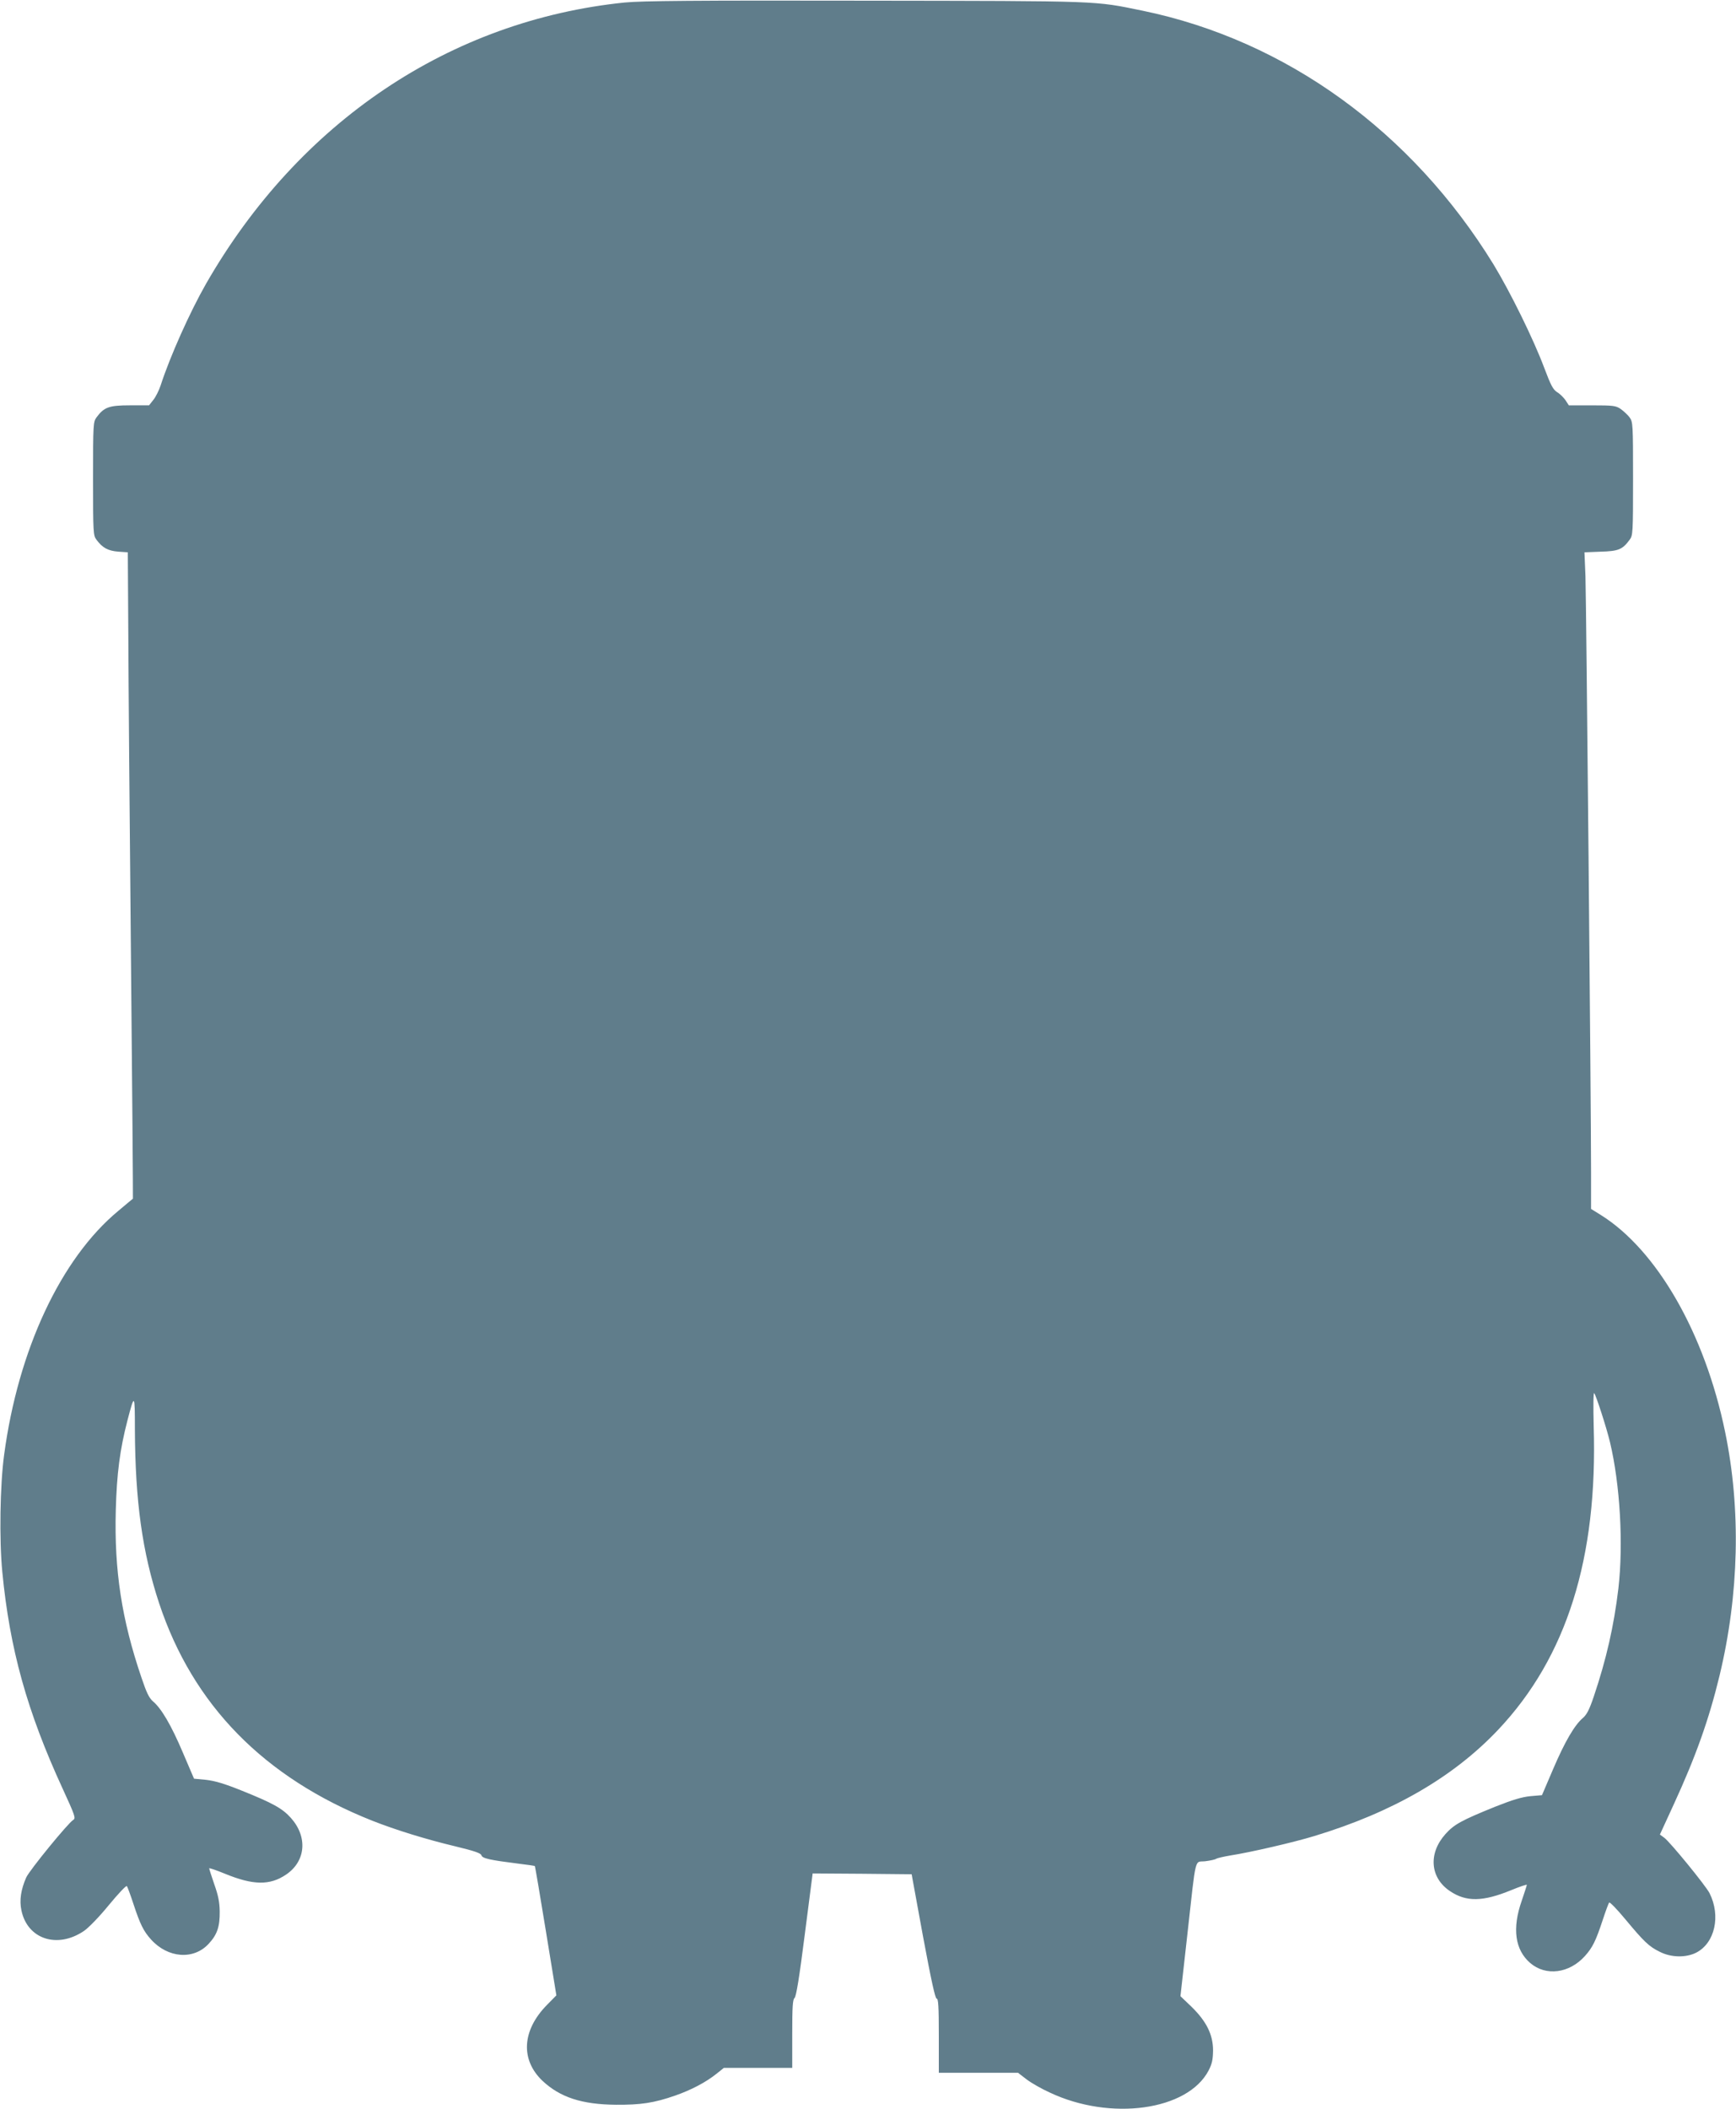 <?xml version="1.0" standalone="no"?>
<!DOCTYPE svg PUBLIC "-//W3C//DTD SVG 20010904//EN"
 "http://www.w3.org/TR/2001/REC-SVG-20010904/DTD/svg10.dtd">
<svg version="1.0" xmlns="http://www.w3.org/2000/svg"
 width="1054pt" height="1280pt" viewBox="0 0 1054 1280"
 preserveAspectRatio="xMidYMid meet">
<g transform="translate(0,1280) scale(0.1,-0.1)"
fill="#607d8b" stroke="none">
<path d="M3795 12785 c-1062 -108 -1981 -725 -2545 -1709 -97 -170 -217 -437
-275 -616 -10 -30 -30 -70 -44 -87 l-26 -33 -116 0 c-127 0 -157 -11 -203 -73
-20 -28 -21 -39 -21 -372 0 -331 1 -345 21 -371 36 -49 70 -67 132 -72 l58 -4
3 -487 c1 -267 8 -1150 16 -1961 8 -811 13 -1475 12 -1475 -1 -1 -42 -34 -90
-75 -348 -289 -607 -843 -692 -1480 -25 -183 -30 -515 -11 -710 45 -468 150
-846 367 -1317 74 -161 80 -178 64 -188 -31 -18 -267 -307 -286 -350 -32 -73
-42 -138 -29 -199 36 -175 218 -235 380 -125 29 20 93 86 151 157 56 68 105
120 109 115 4 -4 22 -53 40 -108 41 -124 61 -165 107 -216 103 -114 259 -125
350 -26 52 56 68 104 67 197 -1 56 -9 97 -33 164 -17 50 -31 93 -31 97 0 3 43
-11 96 -33 171 -70 272 -72 371 -5 120 81 132 229 29 344 -52 58 -110 90 -302
167 -102 41 -160 58 -213 64 l-73 7 -68 159 c-71 167 -130 267 -181 310 -24
21 -39 52 -70 144 -120 352 -166 652 -156 1017 6 222 25 368 71 545 43 165 45
163 45 -55 2 -438 45 -745 147 -1055 205 -618 637 -1059 1294 -1320 142 -56
326 -113 502 -155 120 -29 157 -42 161 -55 5 -19 52 -29 227 -51 52 -6 96 -13
97 -14 2 -1 32 -178 67 -393 l64 -392 -58 -59 c-151 -154 -161 -332 -26 -460
107 -100 238 -143 446 -145 150 -1 231 11 360 56 97 34 185 80 250 132 l45 36
208 0 207 0 0 206 c0 165 3 209 14 218 10 8 29 124 62 384 l48 372 300 -2 301
-3 69 -377 c50 -268 74 -378 83 -378 10 0 13 -47 13 -225 l0 -225 240 0 241 0
52 -40 c29 -22 92 -58 141 -80 369 -174 837 -109 964 134 21 41 26 65 27 121
0 97 -40 177 -131 266 l-67 64 42 375 c55 493 42 436 109 444 30 4 60 10 66
15 6 4 45 13 86 20 122 19 386 80 510 118 475 144 844 357 1117 646 415 440
604 1040 579 1842 -3 124 -2 205 3 200 11 -12 76 -213 96 -298 61 -255 82
-617 51 -887 -27 -227 -73 -430 -150 -658 -26 -77 -42 -108 -65 -128 -51 -43
-110 -144 -181 -310 l-68 -159 -70 -6 c-52 -5 -108 -22 -214 -64 -205 -83
-249 -107 -302 -166 -105 -117 -94 -265 27 -346 99 -67 200 -65 371 5 53 22
96 36 96 33 0 -4 -14 -47 -31 -97 -59 -168 -41 -298 52 -378 95 -81 237 -63
332 43 46 51 66 92 107 216 18 55 36 104 40 108 4 5 48 -41 98 -101 114 -137
144 -166 210 -198 69 -35 158 -36 220 -5 114 58 151 224 81 362 -23 45 -240
311 -275 336 l-26 19 85 185 c133 289 213 514 277 779 119 494 131 1010 34
1479 -123 598 -414 1105 -756 1318 l-58 36 0 226 c0 417 -29 3464 -34 3613
l-6 146 99 4 c107 3 132 13 175 72 20 26 21 40 21 371 0 333 -1 344 -21 372
-11 15 -36 38 -54 51 -30 20 -44 22 -174 22 l-141 0 -20 31 c-11 16 -34 39
-51 49 -25 16 -38 41 -78 147 -66 176 -206 460 -308 628 -496 807 -1260 1360
-2130 1540 -299 61 -231 59 -1683 61 -1042 2 -1358 -1 -1460 -11z"/>
</g>
</svg>
